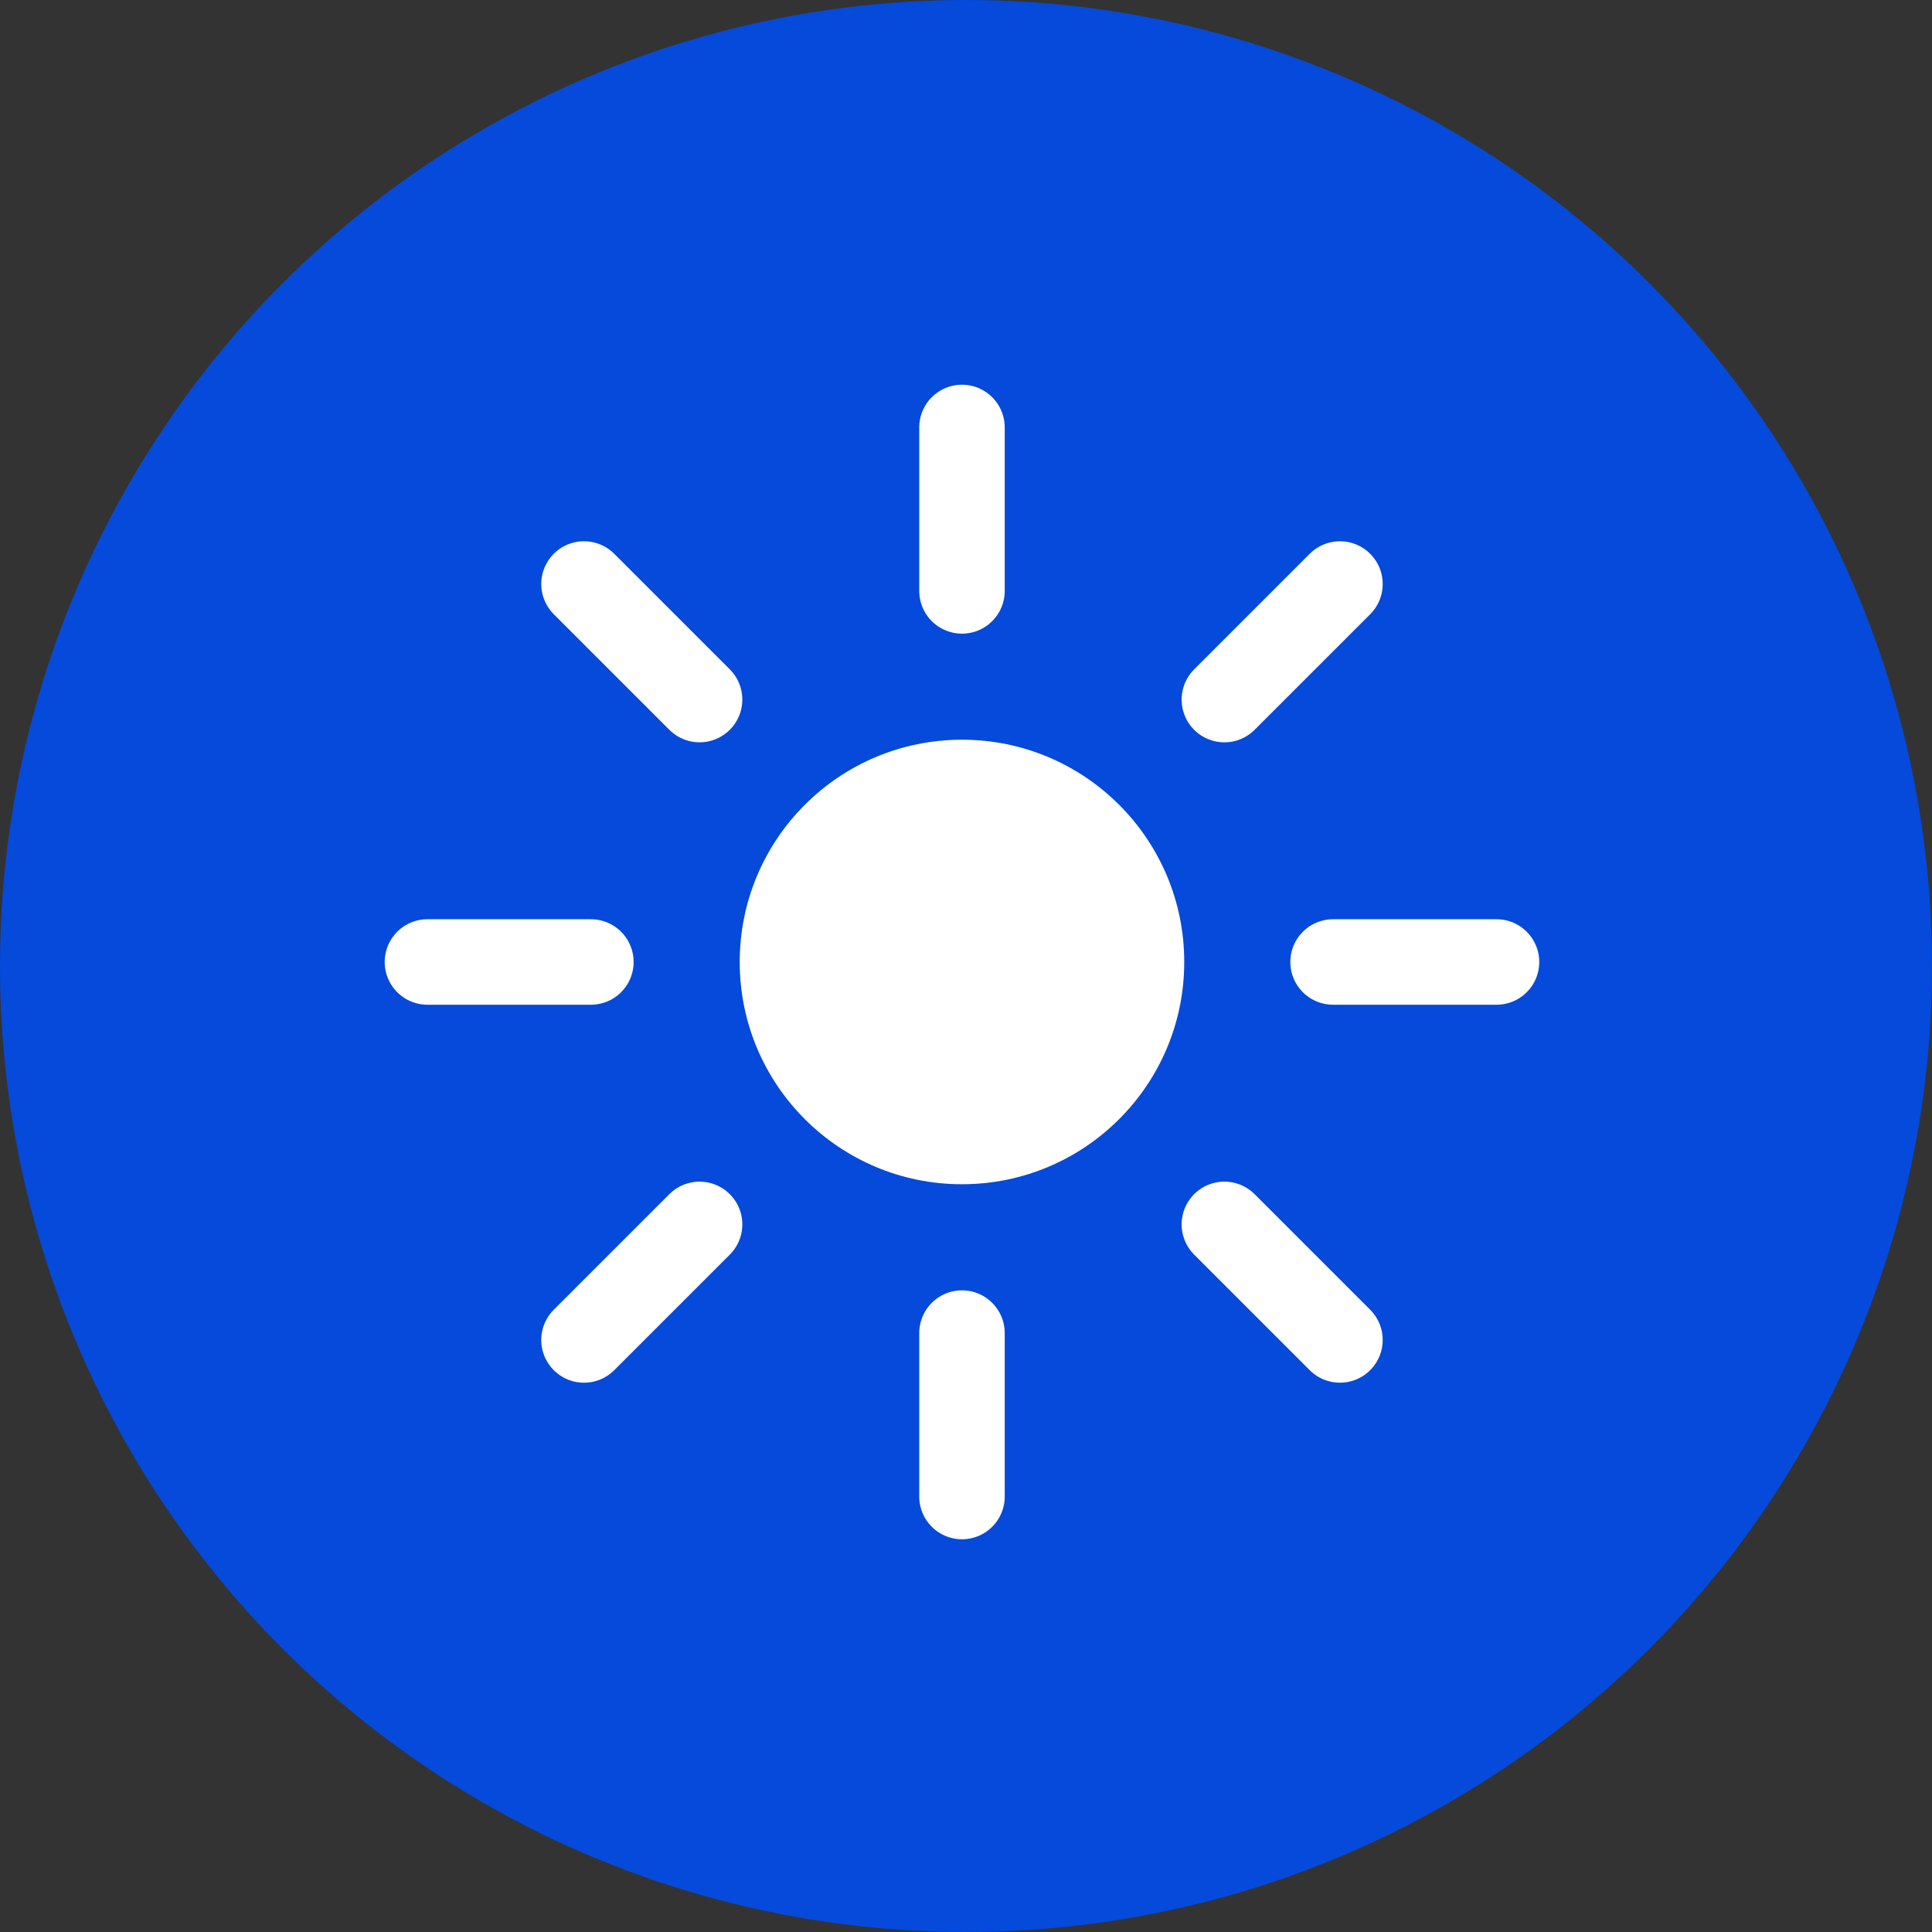 <svg xmlns="http://www.w3.org/2000/svg" width="113" height="113" viewBox="0 0 113 113"><rect x="0" y="0" width="113" height="113" fill="#333333" stroke="none"/><g transform="translate(-4191 -1813)"><circle cx="56.5" cy="56.5" r="56.5" transform="translate(4191 1813)" fill="#054ada"/><g transform="translate(-0.735 -0.735)"><circle cx="13" cy="13" r="13" transform="translate(4235 1857)" fill="#fff"/><g transform="translate(6118 -2378) rotate(90)"><path d="M4248,1834.948v9.56" transform="translate(0 3.788)" fill="none" stroke="#fff" stroke-linecap="round" stroke-width="5"/><path d="M4248,1834.948v9.56" transform="translate(0 56.757)" fill="none" stroke="#fff" stroke-linecap="round" stroke-width="5"/></g><path d="M4248,1834.948v9.56" transform="translate(0 3.788)" fill="none" stroke="#fff" stroke-linecap="round" stroke-width="5"/><path d="M4248,1834.948v9.56" transform="translate(0 56.757)" fill="none" stroke="#fff" stroke-linecap="round" stroke-width="5"/><g transform="translate(2566.5 -2456.079) rotate(45)"><path d="M4248,1834.948v9.56" transform="translate(0 3.788)" fill="none" stroke="#fff" stroke-linecap="round" stroke-width="5"/><path d="M4248,1834.948v9.56" transform="translate(0 56.757)" fill="none" stroke="#fff" stroke-linecap="round" stroke-width="5"/></g><g transform="translate(8574.079 188.5) rotate(135)"><path d="M4248,1834.948v9.56" transform="translate(0 3.788)" fill="none" stroke="#fff" stroke-linecap="round" stroke-width="5"/><path d="M4248,1834.948v9.56" transform="translate(0 56.757)" fill="none" stroke="#fff" stroke-linecap="round" stroke-width="5"/></g></g></g></svg>